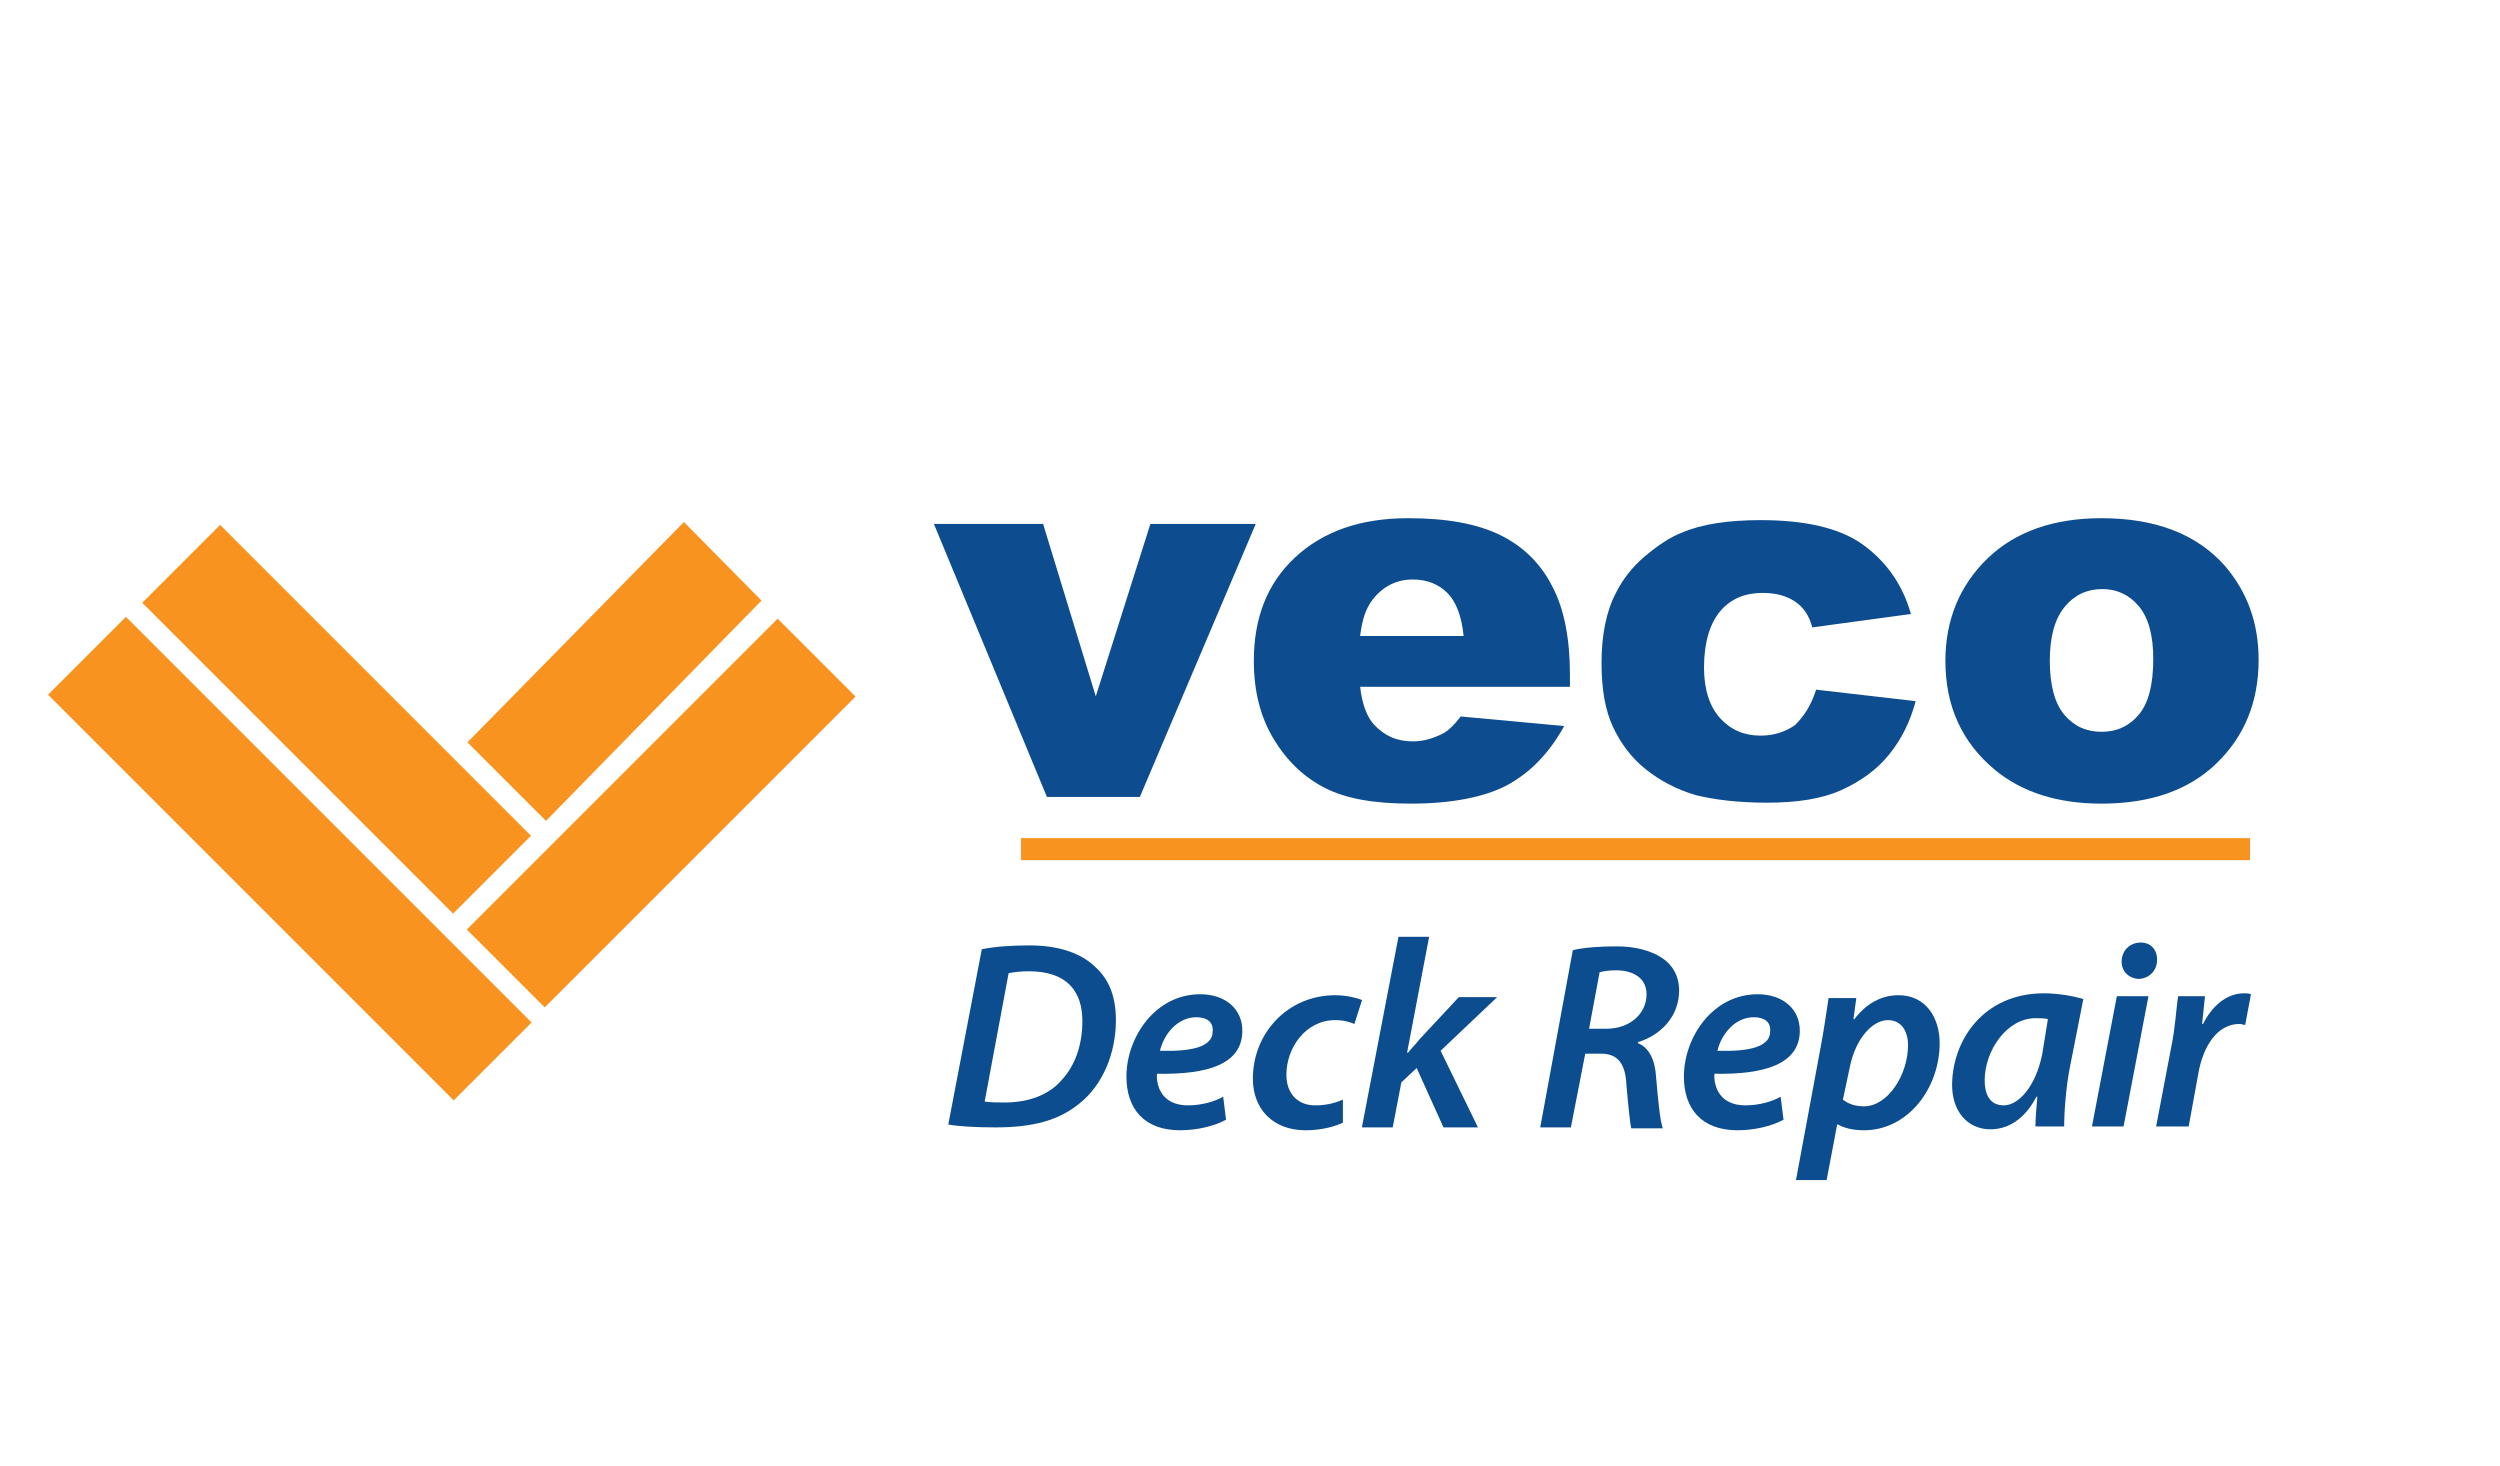 <?xml version="1.0" encoding="utf-8"?>
<!-- Generator: Adobe Illustrator 28.1.0, SVG Export Plug-In . SVG Version: 6.00 Build 0)  -->
<svg version="1.1" id="Layer_1" xmlns="http://www.w3.org/2000/svg" xmlns:xlink="http://www.w3.org/1999/xlink" x="0px" y="0px"
	 viewBox="0 0 261 153" style="enable-background:new 0 0 261 153;" xml:space="preserve">
<style type="text/css">
	.st0{fill:#0D4D8F;}
	.st1{fill:#F7931E;}
	.st2{fill:#0C4D8F;}
</style>
<path class="st0" d="M97.5,54.7h11.4l5.5,18l5.7-18h11L119,83.2h-9.7L97.5,54.7z"/>
<path class="st0" d="M163.9,71.7H142c0.2,1.8,0.7,3.1,1.4,3.9c1.1,1.2,2.4,1.8,4.1,1.8c1.1,0,2.1-0.3,3.1-0.8
	c0.6-0.3,1.2-0.9,1.9-1.8l10.8,1c-1.6,2.9-3.6,4.9-6,6.2c-2.3,1.2-5.7,1.9-10,1.9c-3.8,0-6.7-0.5-8.9-1.6s-4-2.8-5.4-5.1
	s-2.1-5-2.1-8.2c0-4.5,1.4-8.1,4.3-10.8s6.8-4.1,11.8-4.1c4.1,0,7.3,0.6,9.7,1.8s4.2,3,5.4,5.4c1.2,2.3,1.8,5.4,1.8,9.1L163.9,71.7
	L163.9,71.7z M152.8,66.4c-0.2-2.1-0.8-3.6-1.7-4.5s-2.1-1.4-3.6-1.4c-1.7,0-3.1,0.7-4.2,2.1c-0.7,0.9-1.1,2.1-1.3,3.8H152.8z"/>
<path class="st0" d="M189.6,72l10.4,1.2c-0.6,2.2-1.5,4-2.8,5.6s-3,2.8-5,3.7c-2,0.9-4.6,1.3-7.7,1.3c-3,0-5.5-0.3-7.5-0.8
	c-2-0.6-3.7-1.5-5.2-2.7s-2.6-2.7-3.4-4.4c-0.8-1.7-1.2-3.9-1.2-6.7c0-2.9,0.5-5.4,1.5-7.3c0.7-1.4,1.7-2.7,3-3.8s2.6-2,3.9-2.5
	c2.1-0.9,4.9-1.3,8.2-1.3c4.6,0,8.2,0.8,10.6,2.5c2.4,1.7,4.2,4.1,5.1,7.3l-10.3,1.4c-0.3-1.2-0.9-2.1-1.8-2.7s-2-0.9-3.4-0.9
	c-1.8,0-3.3,0.6-4.4,1.9c-1.1,1.3-1.7,3.3-1.7,5.9c0,2.3,0.6,4.1,1.7,5.3s2.5,1.8,4.2,1.8c1.4,0,2.6-0.4,3.6-1.1
	C188.4,74.7,189.1,73.6,189.6,72z"/>
<path class="st0" d="M203.1,69c0-4.3,1.5-7.9,4.4-10.7s6.9-4.2,11.9-4.2c5.7,0,10,1.7,12.9,5c2.3,2.7,3.5,5.9,3.5,9.8
	c0,4.4-1.5,8-4.4,10.8s-6.9,4.2-12,4.2c-4.6,0-8.3-1.2-11.1-3.5C204.8,77.5,203.1,73.7,203.1,69z M214,69c0,2.5,0.5,4.4,1.5,5.6
	s2.3,1.8,3.9,1.8c1.6,0,2.9-0.6,3.9-1.8c1-1.2,1.5-3.1,1.5-5.8c0-2.5-0.5-4.3-1.5-5.5c-1-1.2-2.3-1.8-3.8-1.8
	c-1.6,0-2.9,0.6-3.9,1.8C214.5,64.6,214,66.5,214,69z"/>
<g>
	<g>
		<rect x="106.6" y="87.5" class="st1" width="128.3" height="2.3"/>
	</g>
</g>
<g>
	
		<rect x="24.5" y="59.7" transform="matrix(0.707 -0.707 0.707 0.707 -54.513 47.643)" class="st1" width="11.5" height="59.9"/>
	
		<rect x="63.3" y="62" transform="matrix(0.707 0.707 -0.707 0.707 80.269 -23.994)" class="st1" width="11.5" height="45.9"/>
	
		<rect x="29.4" y="52.1" transform="matrix(0.707 -0.707 0.707 0.707 -42.77 46.881)" class="st1" width="11.5" height="45.9"/>
	<polygon class="st1" points="57,85.7 48.8,77.5 71.4,54.5 79.5,62.7 	"/>
</g>
<g>
	<g>
		<path class="st2" d="M102.5,99.1c1.5-0.3,3.2-0.4,5-0.4c3,0,5.4,0.8,6.9,2.3c1.3,1.2,2.1,2.9,2.1,5.5c0,3.5-1.4,6.8-3.8,8.7
			c-2.2,1.8-4.9,2.5-8.8,2.5c-2,0-3.8-0.1-4.9-0.3L102.5,99.1z M102.8,115c0.6,0.1,1.3,0.1,2.1,0.1c2.5,0,4.6-0.8,5.9-2.3
			c1.5-1.6,2.2-3.8,2.2-6.2c0-3.1-1.6-5.2-5.6-5.2c-0.8,0-1.6,0.1-2.1,0.2L102.8,115z"/>
		<path class="st2" d="M128,116.9c-1.3,0.7-3.1,1.1-4.8,1.1c-3.8,0-5.6-2.3-5.6-5.6c0-4.1,3-8.6,7.7-8.6c2.7,0,4.4,1.6,4.4,3.8
			c0,3.5-3.6,4.6-8.9,4.5c-0.1,0.5,0.1,1.4,0.4,1.9c0.5,0.9,1.5,1.4,2.8,1.4c1.5,0,2.8-0.4,3.7-0.9L128,116.9z M124.9,106.2
			c-2,0-3.4,1.8-3.8,3.5c3.3,0.1,5.5-0.4,5.5-2C126.7,106.7,126,106.2,124.9,106.2z"/>
		<path class="st2" d="M140.2,117.2c-0.8,0.4-2.2,0.8-3.9,0.8c-3.4,0-5.5-2.2-5.5-5.4c0-4.7,3.6-8.7,8.6-8.7c1.2,0,2.3,0.3,2.8,0.5
			l-0.8,2.5c-0.5-0.2-1.1-0.4-2-0.4c-3.1,0-5.1,2.9-5.1,5.7c0,2,1.2,3.2,3,3.2c1.3,0,2.2-0.3,2.9-0.6L140.2,117.2z"/>
		<path class="st2" d="M142.2,117.6l3.8-19.8h3.2l-2.3,12.1h0.1c0.4-0.5,0.9-1,1.2-1.4l4.1-4.4h4l-5.9,5.6l3.9,8h-3.6l-2.8-6.2
			l-1.6,1.5l-0.9,4.7H142.2z"/>
		<path class="st2" d="M164.2,99.2c1.2-0.3,3-0.4,4.6-0.4c1.8,0,3.5,0.4,4.7,1.2c1.1,0.7,1.8,1.9,1.8,3.4c0,2.8-2,4.7-4.3,5.4l0,0.1
			c1.2,0.5,1.8,1.8,1.9,3.6c0.2,2.3,0.4,4.5,0.7,5.3h-3.3c-0.1-0.4-0.3-2.2-0.5-4.5c-0.1-2.4-1-3.3-2.7-3.3h-1.6l-1.5,7.7h-3.2
			L164.2,99.2z M165.9,107.4h1.8c2.5,0,4.2-1.6,4.2-3.6c0-1.7-1.4-2.5-3.2-2.5c-0.8,0-1.3,0.1-1.7,0.2L165.9,107.4z"/>
		<path class="st2" d="M186.2,116.9c-1.3,0.7-3.1,1.1-4.8,1.1c-3.8,0-5.6-2.3-5.6-5.6c0-4.1,3-8.6,7.7-8.6c2.7,0,4.4,1.6,4.4,3.8
			c0,3.5-3.7,4.6-8.9,4.5c-0.1,0.5,0.1,1.4,0.4,1.9c0.5,0.9,1.5,1.4,2.8,1.4c1.5,0,2.8-0.4,3.7-0.9L186.2,116.9z M183.1,106.2
			c-2,0-3.4,1.8-3.8,3.5c3.3,0.1,5.5-0.4,5.5-2C184.9,106.7,184.2,106.2,183.1,106.2z"/>
		<path class="st2" d="M187.5,123.2l2.6-14c0.3-1.6,0.6-3.6,0.8-5h2.9l-0.3,2.2h0.1c1.2-1.6,2.8-2.5,4.6-2.5c2.9,0,4.3,2.4,4.3,5
			c0,4.7-3.3,9.1-7.9,9.1c-1.3,0-2.2-0.3-2.7-0.6h-0.1l-1.1,5.8H187.5z M192.4,114.8c0.5,0.4,1.2,0.7,2.2,0.7c2.5,0,4.6-3.3,4.6-6.4
			c0-1.3-0.6-2.6-2.1-2.6c-1.6,0-3.4,1.9-4,5L192.4,114.8z"/>
		<path class="st2" d="M212.5,117.6c0-0.8,0.1-1.9,0.2-3.1h-0.1c-1.3,2.5-3.1,3.4-4.8,3.4c-2.4,0-4-1.9-4-4.6c0-4.6,3.2-9.6,9.6-9.6
			c1.5,0,3.1,0.3,4.1,0.6l-1.4,7.1c-0.4,2-0.6,4.6-0.6,6.2H212.5z M213.8,106.4c-0.3-0.1-0.8-0.1-1.3-0.1c-3,0-5.3,3.4-5.3,6.5
			c0,1.4,0.5,2.6,2,2.6c1.5,0,3.3-1.9,4-5.3L213.8,106.4z"/>
		<path class="st2" d="M218.4,117.6l2.6-13.6h3.3l-2.6,13.6H218.4z M221.5,100.4c0-1.2,0.9-2,2-2c1,0,1.7,0.7,1.7,1.8
			c0,1.2-0.9,2-2,2C222.2,102.1,221.5,101.4,221.5,100.4z"/>
		<path class="st2" d="M225.1,117.6l1.6-8.4c0.4-1.9,0.5-4,0.7-5.2h2.8c-0.1,0.9-0.2,1.9-0.3,2.9h0.1c0.9-1.8,2.4-3.2,4.3-3.2
			c0.2,0,0.5,0,0.7,0.1l-0.6,3.2c-0.2,0-0.4-0.1-0.6-0.1c-2.3,0-3.8,2.3-4.3,5.2l-1,5.5H225.1z"/>
	</g>
</g>
</svg>
